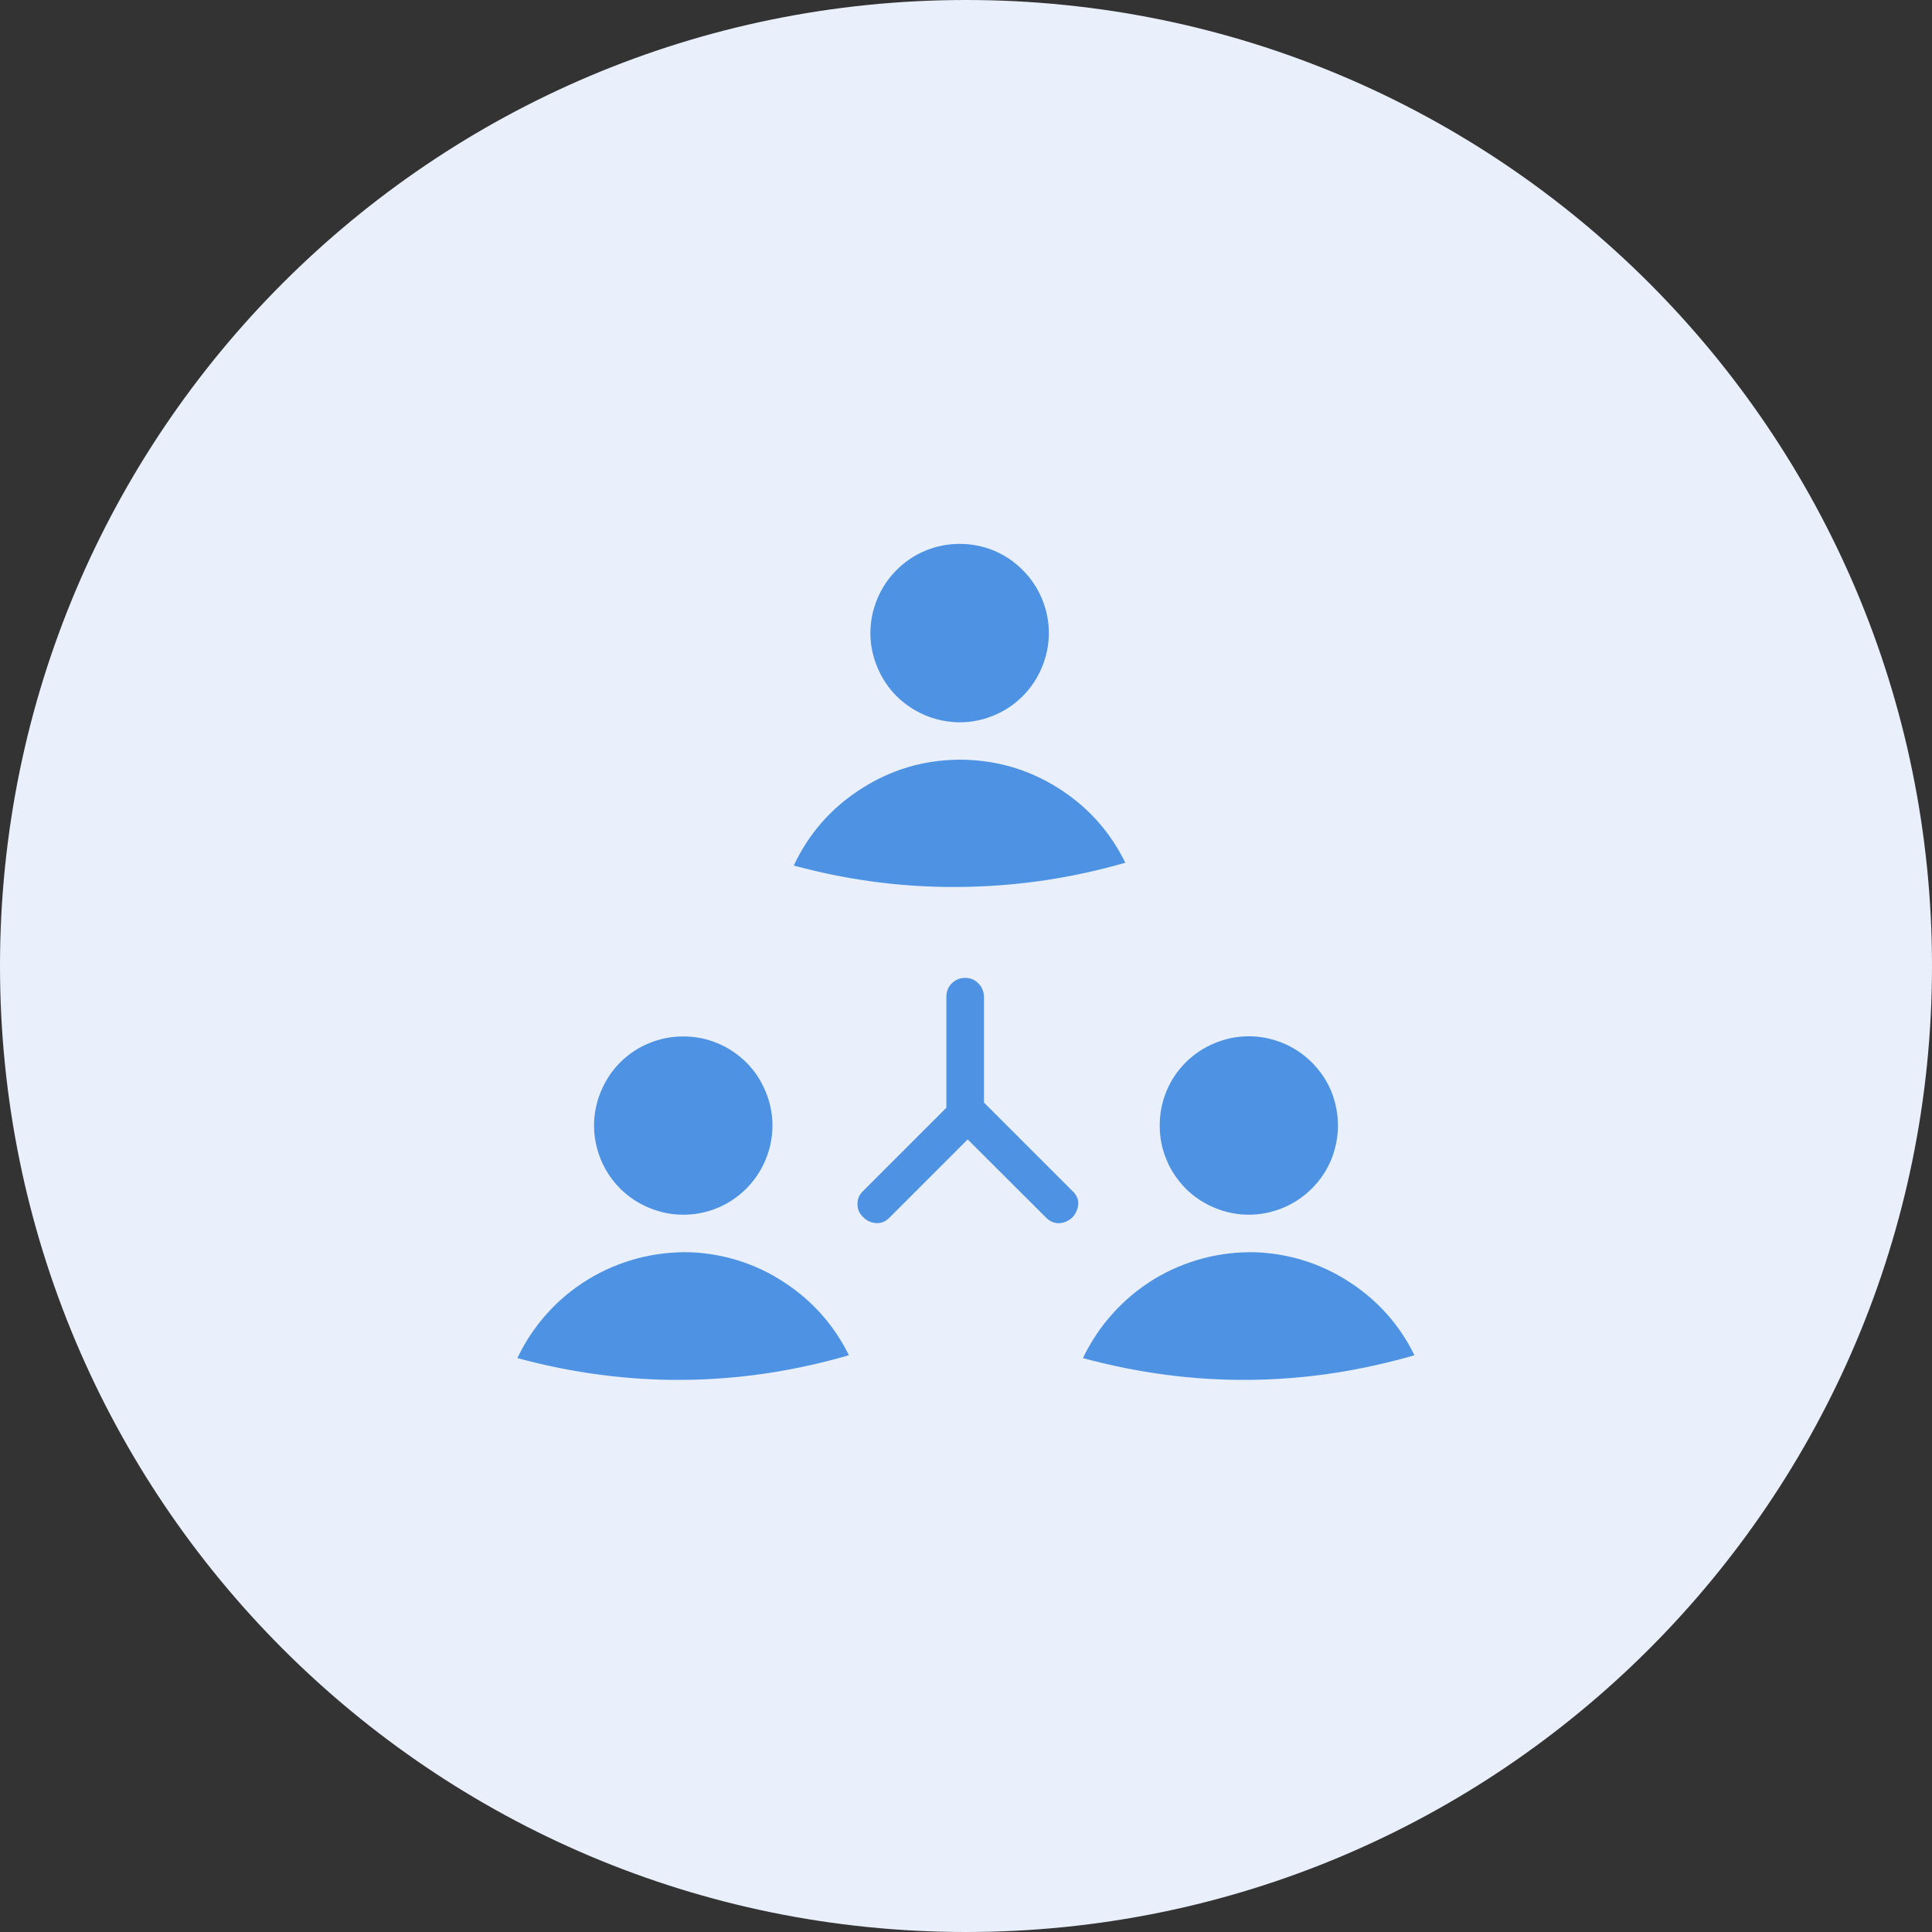 <svg xmlns="http://www.w3.org/2000/svg" xmlns:xlink="http://www.w3.org/1999/xlink" width="60" zoomAndPan="magnify" viewBox="0 0 45 45" height="60" preserveAspectRatio="xMidYMid meet" version="1.0"><rect x="0" y="0" width="45" height="45" fill="#333333" stroke="none"/><defs><clipPath id="98de403cdf"><path d="M 22.5 0 C 10.074 0 0 10.074 0 22.5 C 0 34.926 10.074 45 22.5 45 C 34.926 45 45 34.926 45 22.5 C 45 10.074 34.926 0 22.5 0 Z M 22.5 0 " clip-rule="nonzero"/></clipPath><clipPath id="c5ad58880a"><path d="M 12 12.668 L 33 12.668 L 33 32.168 L 12 32.168 Z M 12 12.668 " clip-rule="nonzero"/></clipPath></defs><g clip-path="url(#98de403cdf)"><rect x="-4.5" width="54" fill="#e9f0fc" y="-4.5" height="54" fill-opacity="1"/></g><g clip-path="url(#c5ad58880a)"><path fill="#4d92e3" d="M 18.488 20.16 C 18.84 19.414 19.359 18.82 20.055 18.375 C 20.746 17.93 21.504 17.703 22.328 17.695 C 23.152 17.691 23.914 17.902 24.617 18.336 C 25.316 18.77 25.848 19.355 26.211 20.094 C 25.012 20.441 23.785 20.629 22.535 20.656 C 21.164 20.688 19.812 20.52 18.488 20.16 Z M 15.914 28.293 C 16.188 28.293 16.453 28.242 16.707 28.137 C 16.965 28.031 17.188 27.879 17.383 27.684 C 17.578 27.488 17.727 27.266 17.832 27.012 C 17.938 26.758 17.992 26.492 17.992 26.215 C 17.992 25.941 17.938 25.676 17.832 25.422 C 17.727 25.168 17.578 24.941 17.383 24.746 C 17.188 24.555 16.965 24.402 16.707 24.297 C 16.453 24.191 16.191 24.141 15.914 24.141 C 15.641 24.141 15.375 24.191 15.121 24.297 C 14.863 24.402 14.641 24.551 14.445 24.746 C 14.25 24.941 14.102 25.168 13.996 25.422 C 13.891 25.676 13.836 25.941 13.836 26.215 C 13.836 26.492 13.891 26.754 13.996 27.012 C 14.102 27.266 14.25 27.488 14.445 27.684 C 14.641 27.879 14.863 28.027 15.121 28.133 C 15.375 28.238 15.637 28.293 15.914 28.293 Z M 16.09 29.168 C 15.672 29.156 15.258 29.203 14.852 29.309 C 14.445 29.418 14.062 29.578 13.703 29.797 C 13.344 30.016 13.023 30.281 12.742 30.594 C 12.461 30.906 12.23 31.254 12.051 31.633 C 14.633 32.332 17.207 32.309 19.773 31.566 C 19.422 30.859 18.918 30.293 18.258 29.863 C 17.602 29.434 16.875 29.203 16.09 29.168 Z M 29.086 28.293 C 29.363 28.293 29.629 28.238 29.883 28.133 C 30.137 28.027 30.359 27.879 30.555 27.684 C 30.75 27.488 30.902 27.266 31.008 27.008 C 31.109 26.754 31.164 26.488 31.164 26.215 C 31.164 25.938 31.109 25.676 31.008 25.418 C 30.902 25.164 30.75 24.941 30.555 24.746 C 30.359 24.551 30.137 24.402 29.883 24.297 C 29.629 24.191 29.363 24.137 29.086 24.137 C 28.812 24.137 28.547 24.191 28.293 24.297 C 28.039 24.402 27.812 24.551 27.617 24.746 C 27.422 24.941 27.273 25.164 27.168 25.418 C 27.062 25.676 27.012 25.938 27.012 26.215 C 27.012 26.488 27.062 26.754 27.168 27.008 C 27.273 27.266 27.426 27.488 27.617 27.684 C 27.812 27.879 28.039 28.027 28.293 28.133 C 28.547 28.238 28.812 28.293 29.086 28.293 Z M 22.352 16.824 C 22.629 16.824 22.891 16.77 23.148 16.664 C 23.402 16.559 23.625 16.41 23.82 16.215 C 24.016 16.02 24.164 15.793 24.27 15.539 C 24.375 15.285 24.43 15.02 24.43 14.746 C 24.43 14.469 24.375 14.203 24.27 13.949 C 24.164 13.695 24.016 13.473 23.82 13.277 C 23.625 13.082 23.402 12.93 23.148 12.824 C 22.891 12.719 22.629 12.668 22.352 12.668 C 22.078 12.668 21.812 12.719 21.559 12.824 C 21.301 12.93 21.078 13.082 20.883 13.277 C 20.688 13.473 20.539 13.695 20.434 13.949 C 20.328 14.203 20.273 14.469 20.273 14.746 C 20.273 15.02 20.328 15.285 20.434 15.539 C 20.539 15.793 20.688 16.02 20.883 16.215 C 21.078 16.406 21.305 16.559 21.559 16.664 C 21.812 16.77 22.078 16.82 22.352 16.824 Z M 22.926 25.688 C 22.922 25.684 22.918 25.68 22.918 25.676 L 22.918 23.199 C 22.91 23.082 22.867 22.98 22.781 22.898 C 22.699 22.816 22.598 22.777 22.48 22.777 C 22.359 22.777 22.262 22.816 22.176 22.898 C 22.09 22.98 22.047 23.082 22.043 23.199 L 22.043 25.801 L 20.102 27.742 C 20.012 27.828 19.969 27.93 19.973 28.051 C 19.973 28.172 20.02 28.273 20.109 28.352 C 20.188 28.434 20.281 28.477 20.395 28.488 C 20.523 28.496 20.629 28.453 20.719 28.359 L 22.539 26.539 L 24.363 28.359 C 24.445 28.445 24.543 28.488 24.66 28.492 C 24.695 28.488 24.73 28.484 24.766 28.477 C 24.938 28.426 25.047 28.316 25.098 28.145 C 25.141 27.988 25.102 27.855 24.98 27.742 Z M 29.262 29.168 C 28.844 29.156 28.43 29.203 28.023 29.309 C 27.617 29.418 27.234 29.578 26.875 29.797 C 26.52 30.016 26.199 30.281 25.918 30.594 C 25.637 30.906 25.406 31.254 25.223 31.633 C 27.805 32.332 30.379 32.309 32.945 31.566 C 32.598 30.859 32.094 30.293 31.434 29.863 C 30.773 29.434 30.051 29.203 29.262 29.168 Z M 29.262 29.168 " fill-opacity="1" fill-rule="nonzero"/></g></svg>